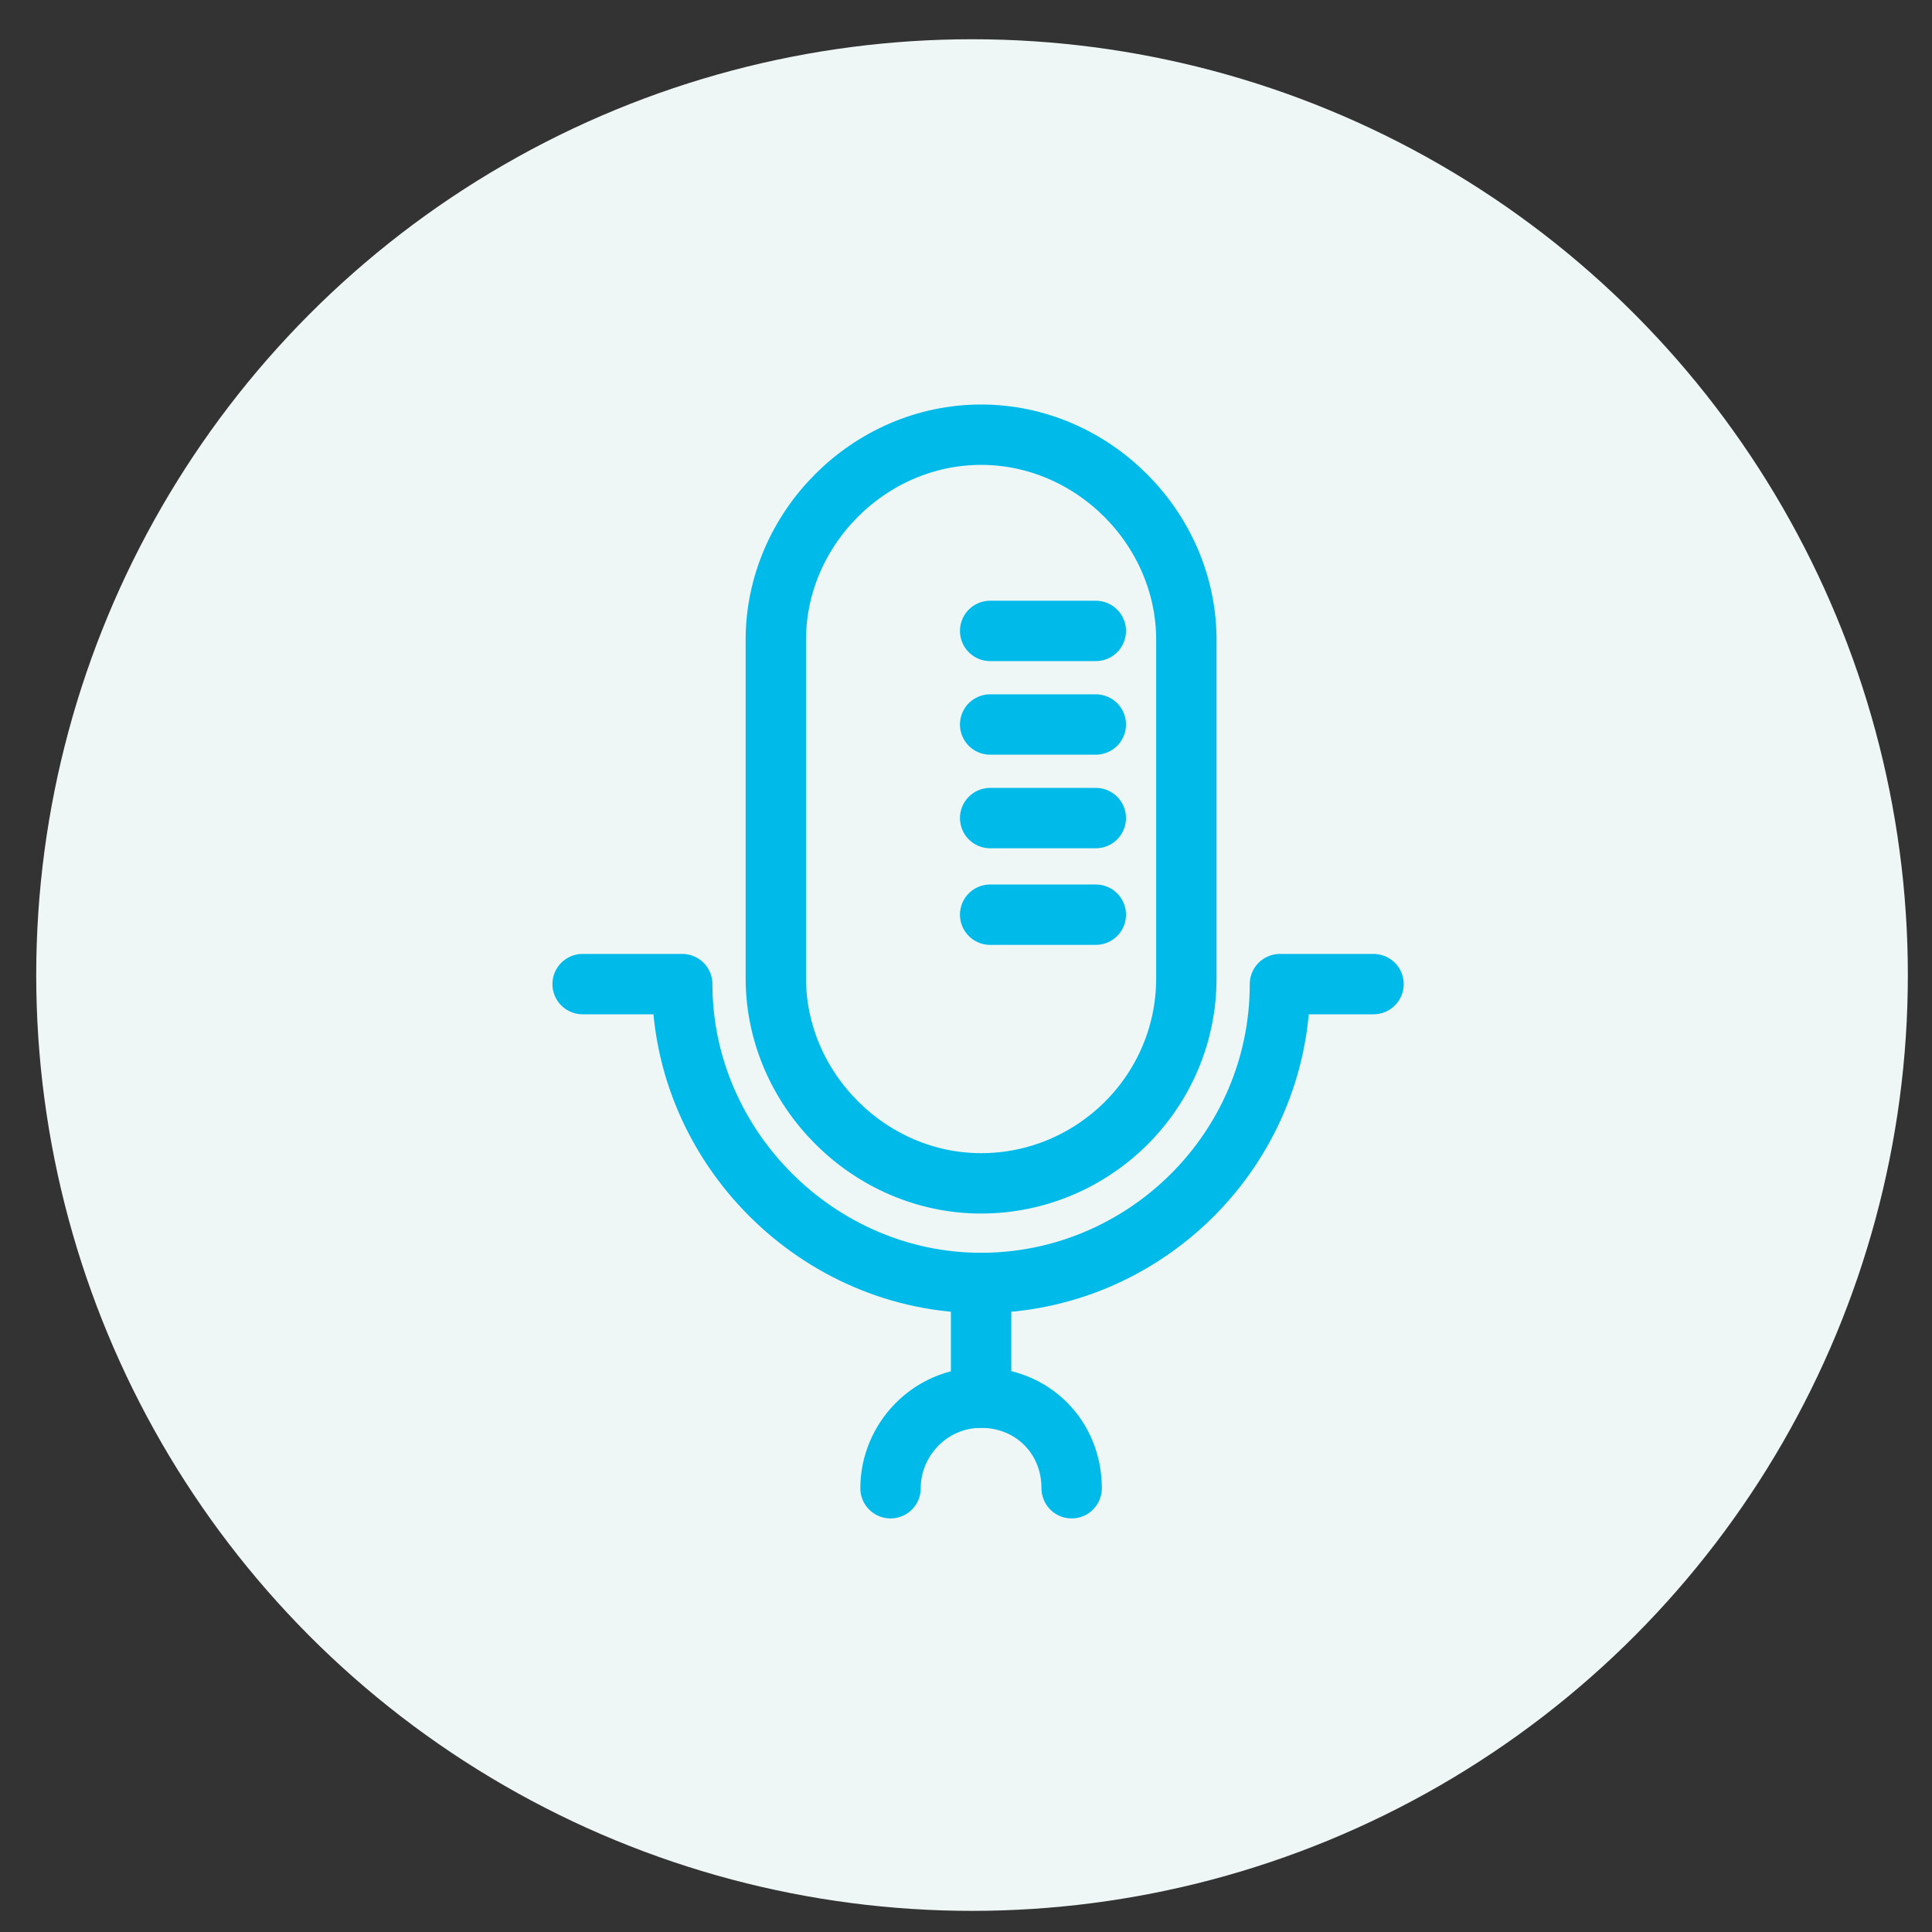 <?xml version="1.0" encoding="UTF-8"?>
<svg xmlns="http://www.w3.org/2000/svg" viewBox="-557 169 64 64">
  <rect x="-557" y="169" width="64" height="64" fill="#333333" stroke="none"/>
  <circle cx="-524.8" cy="201.3" r="31" fill="#eff6f6"></circle>
  <g fill="none" stroke="#00bae9" stroke-linejoin="round" stroke-linecap="round" stroke-width="2" stroke-miterlimit="10">
    <path d="m-524.5 208.2c-3.7 0-6.8-3.1-6.8-6.8v-11.2c0-3.7 3.1-6.8 6.8-6.8 3.7 0 6.8 3.1 6.8 6.8v11.2c0 3.8-3.1 6.8-6.8 6.8z"></path>
    <path d="m-511.5 201.6h-3.1c0 5.5-4.5 9.9-9.9 9.9s-9.9-4.5-9.9-9.9h-3.3"></path>
    <path d="m-524.5 211.5v3.8"></path>
    <path d="m-527.5 218.3c0-1.6 1.3-3 3-3s3 1.3 3 3"></path>
    <path d="m-524.2 189.9h3.5"></path>
    <path d="m-524.2 193h3.5"></path>
    <path d="m-524.2 196.1h3.5"></path>
    <path d="m-524.2 199.3h3.5"></path>
  </g>
</svg>
